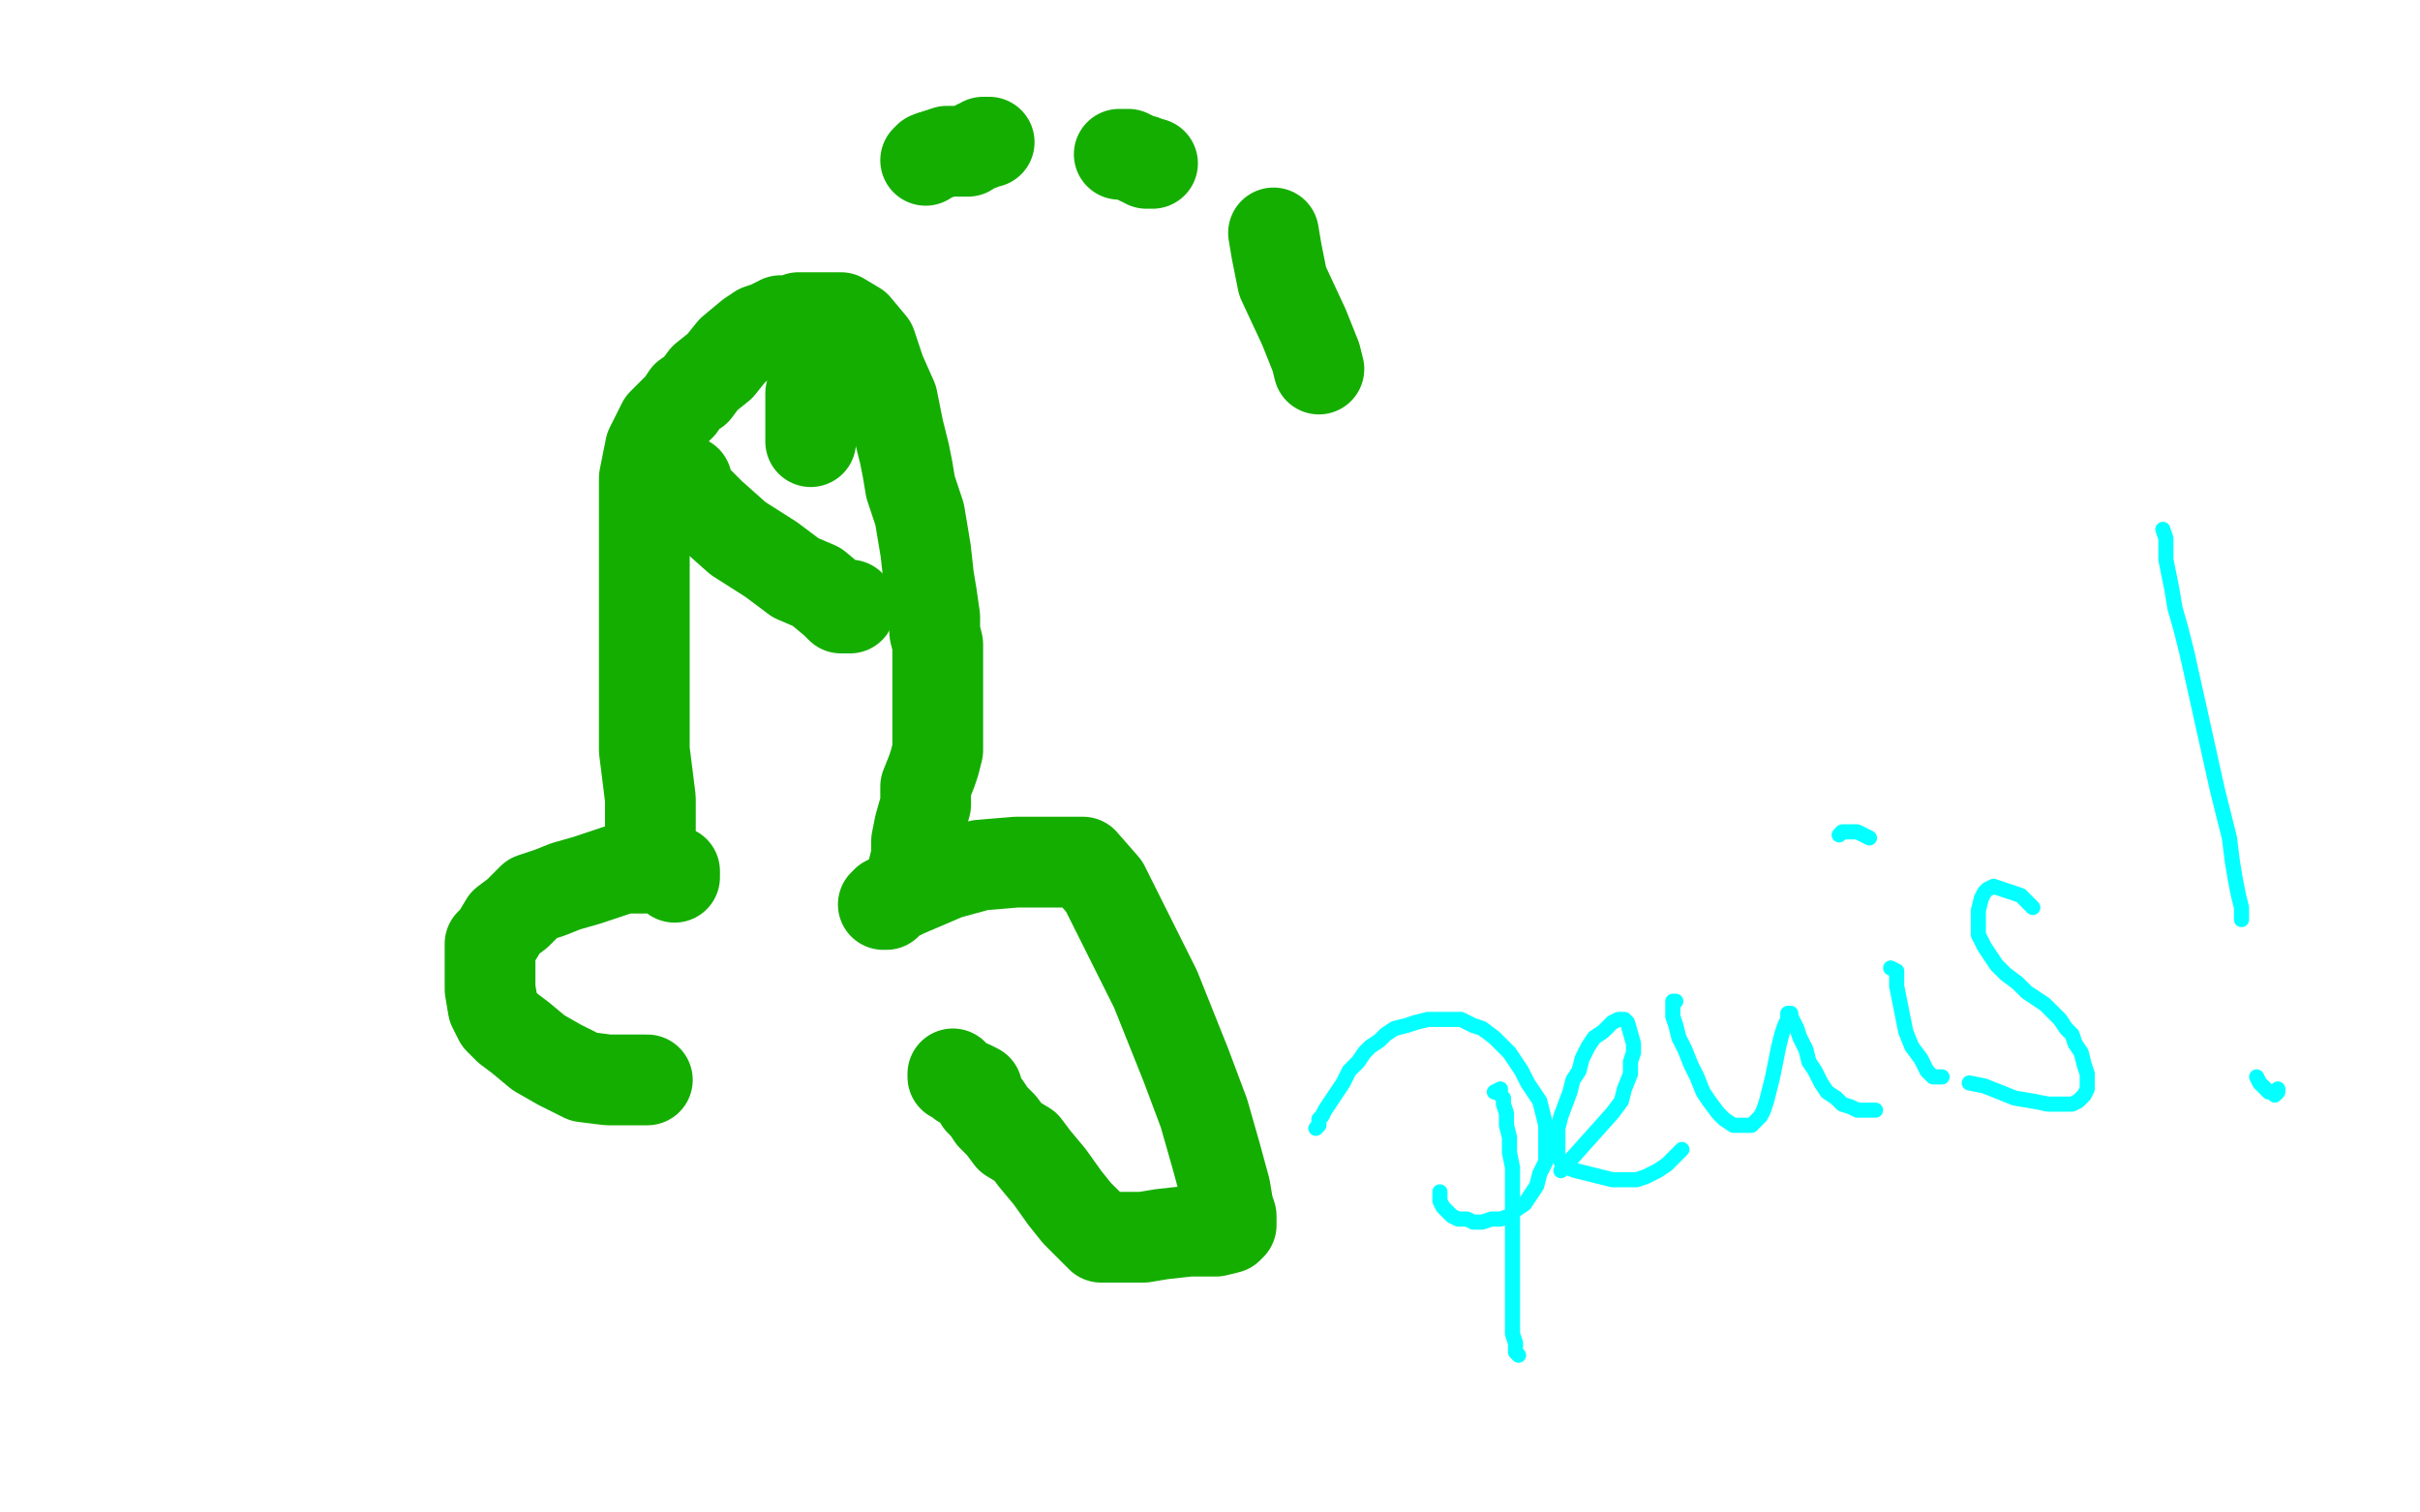<?xml version="1.0" standalone="no"?>
<!DOCTYPE svg PUBLIC "-//W3C//DTD SVG 1.1//EN"
"http://www.w3.org/Graphics/SVG/1.1/DTD/svg11.dtd">

<svg width="800" height="500" version="1.1" xmlns="http://www.w3.org/2000/svg" xmlns:xlink="http://www.w3.org/1999/xlink" style="stroke-antialiasing: false"><desc>This SVG has been created on https://colorillo.com/</desc><rect x='0' y='0' width='800' height='500' style='fill: rgb(255,255,255); stroke-width:0' /><polyline points="214,357 213,357 213,357 209,357 209,357 201,357 201,357 193,356 185,352 178,348 172,343 168,340 165,337 163,333 162,327 162,322 162,318 162,314 162,312 164,310 167,305 171,302 174,299 176,297 179,296 182,295 187,293 194,291 200,289 206,287 210,287 214,287 216,287 219,287 222,288 223,288 223,289 223,290" style="fill: none; stroke: #14ae00; stroke-width: 30; stroke-linejoin: round; stroke-linecap: round; stroke-antialiasing: false; stroke-antialias: 0; opacity: 1.0"/>
<polyline points="292,299 293,299 293,299 293,298 293,298 299,295 299,295 306,292 306,292 313,289 313,289 324,286 324,286 336,285 345,285 353,285 358,285 365,293 371,305 382,327 392,352 398,368 402,382 405,393 406,399 407,402 407,405 406,406 402,407 393,407 384,408 378,409 371,409 368,409 367,409 364,409 363,408 356,401 352,396 347,389 342,383 339,379 334,376 331,372 328,369 326,366 324,364 323,361 323,360 321,359 318,358 316,356 315,356 315,355" style="fill: none; stroke: #14ae00; stroke-width: 30; stroke-linejoin: round; stroke-linecap: round; stroke-antialiasing: false; stroke-antialias: 0; opacity: 1.0"/>
<polyline points="215,274 215,273 215,273 215,271 215,271 215,264 215,264 213,248 213,248 213,226 213,226 213,208 213,208 213,196 213,196 213,183 213,174 213,166 213,158 214,153 215,148 217,144 218,142 219,140 223,136 225,134 227,131 230,129 233,125 238,121 242,116 248,111 251,109 254,108 258,106 261,106 264,105 267,105 270,105 274,105 278,105 283,108 288,114 291,123 295,132 297,142 299,150 300,155 301,161 303,167 304,170 305,176 306,182 307,191 308,197 309,204 309,209 310,213 310,217 310,223 310,229 310,236 310,241 310,244 310,248 309,252 308,255 306,260 306,266 304,273 303,278 303,283 302,287 302,289" style="fill: none; stroke: #14ae00; stroke-width: 30; stroke-linejoin: round; stroke-linecap: round; stroke-antialiasing: false; stroke-antialias: 0; opacity: 1.0"/>
<polyline points="227,159 227,160 227,160 229,164 229,164 235,170 235,170 244,178 244,178 255,185 255,185 263,191 263,191 270,194 270,194 276,199 278,201 281,201 281,200" style="fill: none; stroke: #14ae00; stroke-width: 30; stroke-linejoin: round; stroke-linecap: round; stroke-antialiasing: false; stroke-antialias: 0; opacity: 1.0"/>
<polyline points="268,146 268,145 268,145 268,142 268,142 268,137 268,137 268,130 268,130 272,124 272,124 275,121 275,121 276,120 276,120" style="fill: none; stroke: #14ae00; stroke-width: 30; stroke-linejoin: round; stroke-linecap: round; stroke-antialiasing: false; stroke-antialias: 0; opacity: 1.0"/>
<circle cx="308.5" cy="51.5" r="15" style="fill: #14ae00; stroke-antialiasing: false; stroke-antialias: 0; opacity: 1.0"/>
<polyline points="306,53 307,52 307,52 310,51 310,51 313,50 313,50 315,50 315,50 319,50 319,50 320,50 320,50 323,48 323,48 324,48 325,47 327,47" style="fill: none; stroke: #14ae00; stroke-width: 30; stroke-linejoin: round; stroke-linecap: round; stroke-antialiasing: false; stroke-antialias: 0; opacity: 1.0"/>
<polyline points="370,51 372,51 372,51 373,51 373,51 375,52 375,52 377,53 377,53 378,53 378,53 379,54 379,54 380,54 380,54 381,54" style="fill: none; stroke: #14ae00; stroke-width: 30; stroke-linejoin: round; stroke-linecap: round; stroke-antialiasing: false; stroke-antialias: 0; opacity: 1.0"/>
<polyline points="421,77 422,83 422,83 424,93 424,93 431,108 431,108 433,113 433,113 435,118 435,118 436,122 436,122" style="fill: none; stroke: #14ae00; stroke-width: 30; stroke-linejoin: round; stroke-linecap: round; stroke-antialiasing: false; stroke-antialias: 0; opacity: 1.0"/>
<polyline points="494,361 496,360 496,360 496,362 496,362 497,363 497,363 497,365 497,365 498,368 498,368 498,372 498,372 499,376 499,376 499,381 499,381 500,386 500,386 500,391 500,391 500,397 500,397 500,403 500,433 500,438 500,441 501,444 501,446 501,447 502,448" style="fill: none; stroke: #03ffff; stroke-width: 5; stroke-linejoin: round; stroke-linecap: round; stroke-antialiasing: false; stroke-antialias: 0; opacity: 1.0"/>
<polyline points="435,373 436,372 436,372 436,370 436,370 437,369 437,369 438,367 438,367 440,364 440,364 442,361 442,361 444,358 444,358 446,354 446,354 449,351 449,351 451,348 451,348 453,346 453,346 456,344 456,344 458,342 458,342 461,340 461,340 465,339 468,338 472,337 476,337 479,337 483,337 487,339 490,340 494,343 496,345 499,348 501,351 503,354 505,358 507,361 509,364 510,368 511,372 511,376 511,380 511,384 509,388 508,392 506,395 504,398 501,400 499,402 496,403 493,403 490,404 487,404 485,403 482,403 480,402 478,400 477,399 476,397 476,396 476,394" style="fill: none; stroke: #03ffff; stroke-width: 5; stroke-linejoin: round; stroke-linecap: round; stroke-antialiasing: false; stroke-antialias: 0; opacity: 1.0"/>
<polyline points="516,387 533,368 533,368 536,364 536,364 537,360 537,360 539,355 539,355 539,351 539,351 540,348 540,348 540,345 540,345 538,338 538,338 537,337 537,337 536,337 536,337 535,337 535,337 533,338 532,339 530,341 527,343 525,346 523,350 522,354 520,357 519,361 516,369 515,373 515,377 515,380 515,382 516,384 518,386 521,387 525,388 529,389 533,390 537,390 541,390 544,389 548,387 551,385 553,383 556,380" style="fill: none; stroke: #03ffff; stroke-width: 5; stroke-linejoin: round; stroke-linecap: round; stroke-antialiasing: false; stroke-antialias: 0; opacity: 1.0"/>
<polyline points="554,331 553,331 553,331 553,332 553,332 553,333 553,333 553,336 553,336 554,339 554,339 555,343 555,343 557,347 557,347 559,352 559,352 561,356 561,356 563,361 563,361 565,364 565,364 568,368 568,368 570,370 570,370 573,372 575,372 577,372 579,372 580,371 582,369 583,367 584,364 585,360 586,356 587,351 588,346 589,342 590,339 591,337 591,336 591,335 592,335 592,336 593,338 594,340 595,343 597,347 598,351 600,354 602,358 604,361 607,363 609,365 612,366 614,367 617,367 619,367 620,367" style="fill: none; stroke: #03ffff; stroke-width: 5; stroke-linejoin: round; stroke-linecap: round; stroke-antialiasing: false; stroke-antialias: 0; opacity: 1.0"/>
<polyline points="625,320 627,321 627,321 627,323 627,323 627,326 627,326 628,331 628,331 629,336 629,336 630,341 630,341 632,346 632,346 635,350 635,350 637,354 637,354 639,356 639,356 642,356 642,356" style="fill: none; stroke: #03ffff; stroke-width: 5; stroke-linejoin: round; stroke-linecap: round; stroke-antialiasing: false; stroke-antialias: 0; opacity: 1.0"/>
<polyline points="608,276 609,275 609,275 610,275 610,275 611,275 611,275 612,275 612,275 614,275 614,275 616,276 616,276 618,277 618,277" style="fill: none; stroke: #03ffff; stroke-width: 5; stroke-linejoin: round; stroke-linecap: round; stroke-antialiasing: false; stroke-antialias: 0; opacity: 1.0"/>
<polyline points="672,300 670,298 670,298 668,296 668,296 665,295 665,295 662,294 662,294 659,293 659,293 657,294 657,294 656,295 656,295 655,297 655,297 654,301 654,301 654,305 654,305 654,309 654,309 656,313 656,313 658,316 658,316 660,319 663,322 667,325 670,328 673,330 676,332 679,335 681,337 683,340 685,342 686,345 688,348 689,352 690,355 690,358 690,360 689,362 687,364 685,365 681,365 677,365 672,364 666,363 661,361 656,359 651,358" style="fill: none; stroke: #03ffff; stroke-width: 5; stroke-linejoin: round; stroke-linecap: round; stroke-antialiasing: false; stroke-antialias: 0; opacity: 1.0"/>
<polyline points="715,175 716,178 716,178 716,182 716,182 716,185 716,185 717,190 717,190 718,195 718,195 719,201 719,201 721,208 721,208 723,216 723,216 725,225 725,225 727,234 727,234 729,243 729,243 731,252 731,252 733,261 733,261 735,269 735,269 737,277 738,285 739,291 740,296 741,300 741,303 741,304" style="fill: none; stroke: #03ffff; stroke-width: 5; stroke-linejoin: round; stroke-linecap: round; stroke-antialiasing: false; stroke-antialias: 0; opacity: 1.0"/>
<polyline points="746,356 747,358 747,358 748,359 748,359 749,360 749,360 750,361 750,361 751,361 751,361 752,362 752,362 753,361 753,361 753,360 753,360" style="fill: none; stroke: #03ffff; stroke-width: 5; stroke-linejoin: round; stroke-linecap: round; stroke-antialiasing: false; stroke-antialias: 0; opacity: 1.0"/>
</svg>
